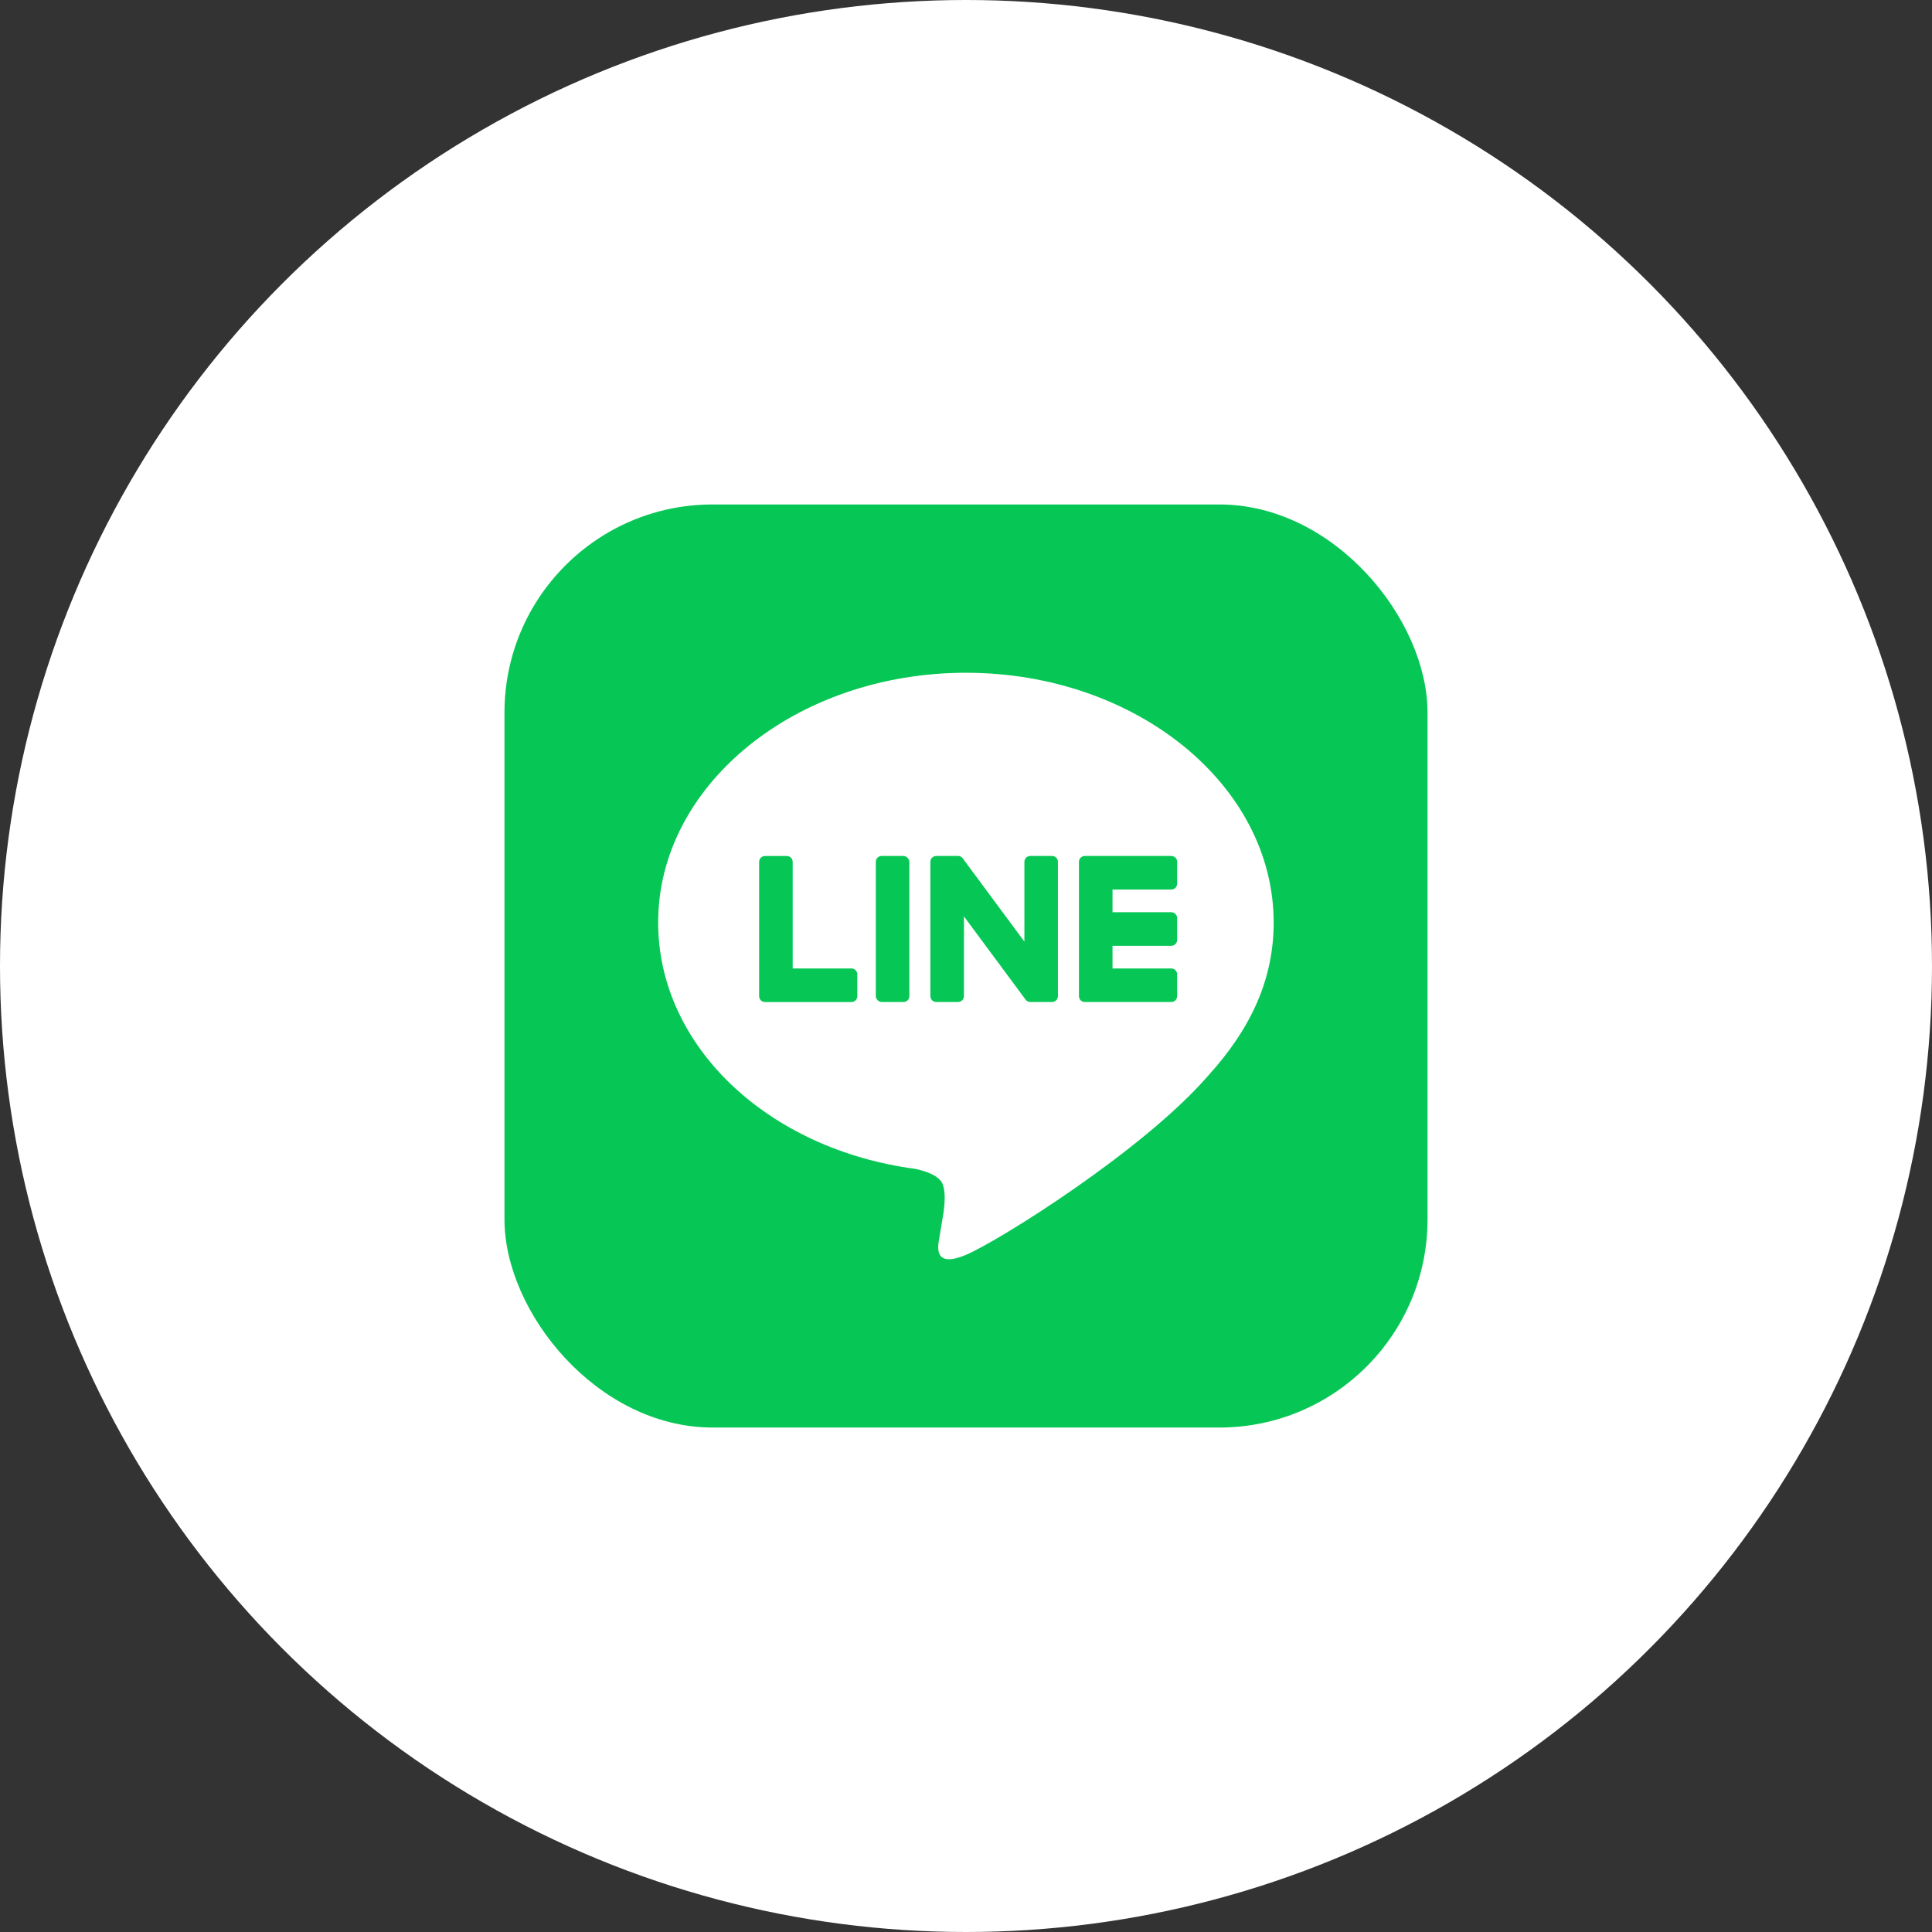 <?xml version="1.0" encoding="UTF-8"?>
<svg id="_レイヤー_1" xmlns="http://www.w3.org/2000/svg" version="1.1" xmlns:xlink="http://www.w3.org/1999/xlink" viewBox="0 0 180 180">
  <rect x="0" y="0" width="180" height="180" fill="#333333" stroke="none"/>
  <!-- Generator: Adobe Illustrator 29.2.1, SVG Export Plug-In . SVG Version: 2.1.0 Build 116)  -->
  <defs>
    <style>
      .st0 {
        fill: #fff;
      }

      .st1 {
        fill: #06c755;
      }
    </style>
  </defs>
  <circle class="st0" cx="90" cy="90" r="90"/>
  <g>
    <rect class="st1" x="47" y="47" width="86" height="86" rx="19.388" ry="19.388"/>
    <g>
      <path class="st0" d="M118.664,85.948c0-12.83-12.862-23.268-28.673-23.268s-28.672,10.438-28.672,23.268c0,11.502,10.2,21.135,23.979,22.956.934.202,2.205.616,2.526,1.414.289.725.189,1.86.093,2.593,0,0-.336,2.023-.409,2.455-.125.724-.576,2.835,2.484,1.546,3.06-1.29,16.512-9.723,22.528-16.647h-.001c4.155-4.557,6.146-9.182,6.146-14.316Z"/>
      <g>
        <path class="st1" d="M109.125,93.357h-8.055c-.302,0-.547-.245-.547-.547v-.009h0v-12.492h0v-.013c0-.302.245-.547.547-.547h8.055c.301,0,.548.246.548.547v2.033c0,.302-.245.548-.548.548h-5.475v2.112h5.475c.301,0,.548.246.548.548v2.033c0,.302-.245.548-.548.548h-5.475v2.112h5.475c.301,0,.548.246.548.547v2.033c0,.302-.245.547-.548.547Z"/>
        <path class="st1" d="M79.328,93.357c.302,0,.547-.245.547-.547v-2.033c0-.301-.246-.547-.547-.547h-5.475v-9.932c0-.301-.246-.547-.547-.547h-2.033c-.302,0-.547.245-.547.547v12.504h0v.01c0,.302.245.547.547.547h8.056Z"/>
        <rect class="st1" x="81.596" y="79.749" width="3.128" height="13.608" rx=".547" ry=".547"/>
        <path class="st1" d="M98.02,79.749h-2.033c-.302,0-.547.245-.547.547v7.432l-5.725-7.732c-.013-.02-.028-.039-.044-.057-.001-.001-.002-.003-.004-.004-.011-.012-.021-.023-.033-.034-.003-.003-.007-.006-.01-.009-.01-.009-.02-.017-.03-.025-.005-.004-.01-.007-.015-.011-.009-.007-.019-.014-.029-.02-.006-.004-.011-.007-.017-.01-.01-.006-.02-.011-.03-.017-.006-.003-.012-.006-.017-.008-.01-.005-.021-.009-.032-.014-.006-.002-.012-.004-.018-.007-.011-.004-.022-.007-.033-.011-.006-.002-.013-.003-.019-.005-.011-.003-.022-.005-.033-.007-.008-.001-.016-.002-.023-.004-.01-.001-.02-.003-.03-.004-.01,0-.019-.001-.029-.001-.006,0-.012,0-.019,0h-2.022c-.302,0-.547.245-.547.547v12.513c0,.302.245.547.547.547h2.033c.302,0,.547-.245.547-.547v-7.43l5.732,7.741c.039.056.088.102.141.138.002.001.004.003.006.004.011.007.023.014.034.021.005.003.01.006.016.009.009.005.018.009.027.013.009.004.018.008.027.012.006.002.012.004.017.006.012.004.025.009.038.012.003,0,.005.001.008.002.046.012.094.019.143.019h2.022c.302,0,.547-.245.547-.547v-12.513c0-.302-.245-.547-.547-.547Z"/>
      </g>
    </g>
  </g>
</svg>